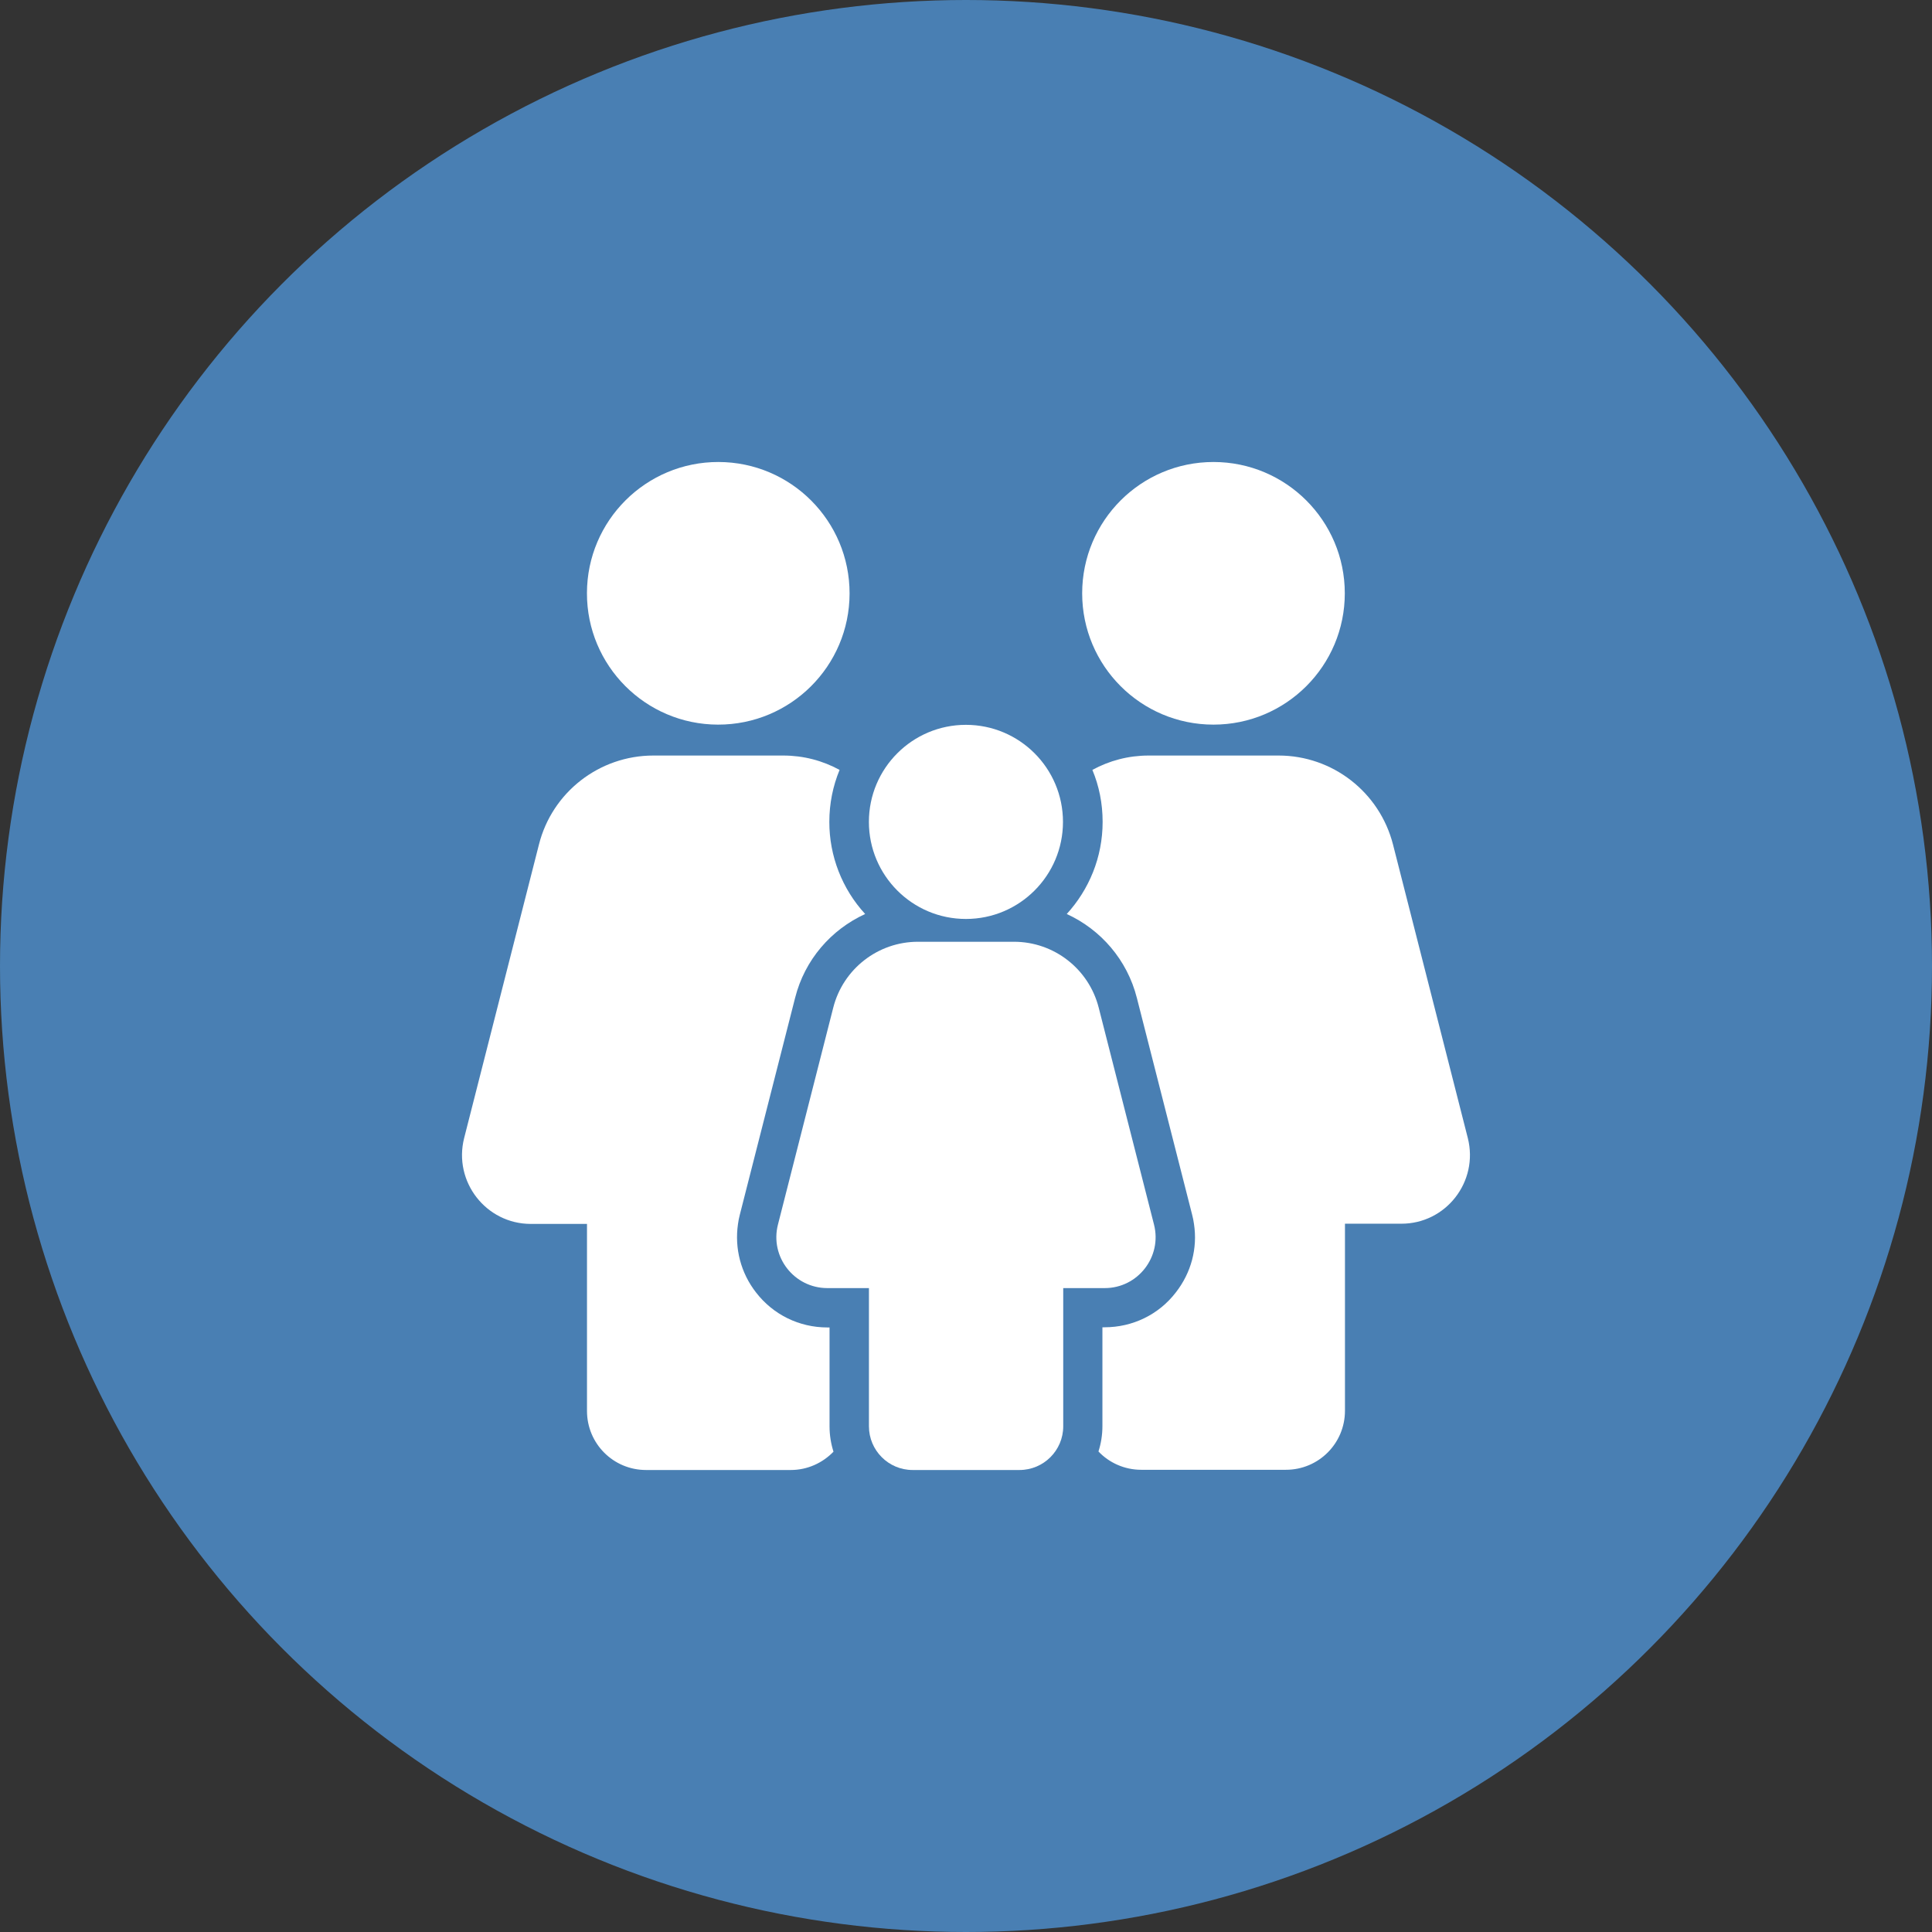 <?xml version="1.0" encoding="UTF-8"?> <svg xmlns="http://www.w3.org/2000/svg" width="46" height="46" viewBox="0 0 46 46" fill="none"><rect x="0" y="0" width="46" height="46" fill="#333333" stroke="none"/><circle cx="23" cy="23" r="23" fill="#497FB3"></circle><g clip-path="url(#clip0_2641_713)"><path d="M28.892 17.253C30.619 17.253 32.019 15.853 32.019 14.127C32.019 12.4 30.619 11 28.892 11C27.165 11 25.766 12.4 25.766 14.127C25.766 15.853 27.165 17.253 28.892 17.253Z" fill="white"></path><path d="M27.476 29.155L26.159 23.989C25.924 23.07 25.095 22.423 24.143 22.423H21.856C20.904 22.423 20.075 23.07 19.84 23.989L18.523 29.155C18.326 29.923 18.907 30.669 19.7 30.669H20.689V33.959C20.689 34.531 21.153 35 21.729 35H24.274C24.846 35 25.315 34.536 25.315 33.959V30.669H26.304C27.092 30.669 27.673 29.923 27.476 29.155Z" fill="white"></path><path d="M22.998 21.88C24.275 21.88 25.309 20.845 25.309 19.569C25.309 18.293 24.275 17.258 22.998 17.258C21.722 17.258 20.688 18.293 20.688 19.569C20.688 20.845 21.722 21.88 22.998 21.88Z" fill="white"></path><path d="M34.948 27.097L33.167 20.108C32.848 18.861 31.728 17.989 30.443 17.989H27.349C26.867 17.989 26.412 18.111 26.009 18.331C26.168 18.711 26.253 19.128 26.253 19.569C26.253 20.413 25.929 21.181 25.399 21.762C26.21 22.133 26.839 22.855 27.068 23.759L28.09 27.767L28.385 28.925C28.404 28.995 28.418 29.07 28.428 29.141C28.517 29.722 28.362 30.303 27.996 30.772C27.589 31.302 26.965 31.602 26.299 31.602H26.248V33.955C26.248 34.166 26.215 34.367 26.154 34.559C26.407 34.827 26.773 34.995 27.171 34.995H30.617C31.395 34.995 32.023 34.367 32.023 33.589V29.136H33.359C34.428 29.141 35.21 28.133 34.948 27.097ZM17.614 28.925L17.909 27.767L18.931 23.759C19.16 22.85 19.789 22.133 20.599 21.762C20.05 21.164 19.745 20.381 19.746 19.569C19.746 19.133 19.831 18.716 19.99 18.331C19.587 18.111 19.132 17.989 18.649 17.989H15.556C14.271 17.989 13.146 18.861 12.832 20.108L11.051 27.097C10.789 28.133 11.571 29.141 12.64 29.141H13.976V33.594C13.976 34.372 14.604 35 15.382 35H18.828C19.226 35 19.587 34.831 19.845 34.564C19.784 34.372 19.751 34.17 19.751 33.959V31.606H19.7C19.029 31.606 18.41 31.302 18.003 30.776C17.637 30.308 17.487 29.722 17.571 29.145C17.581 29.07 17.595 28.995 17.614 28.925Z" fill="white"></path><path d="M20.228 14.133C20.231 12.406 18.834 11.003 17.107 11C15.381 10.997 13.978 12.394 13.975 14.121C13.971 15.847 15.369 17.25 17.095 17.253C18.822 17.256 20.225 15.859 20.228 14.133Z" fill="white"></path></g><defs><clipPath id="clip0_2641_713"><rect width="24" height="24" fill="white" transform="translate(11 11)"></rect></clipPath></defs></svg> 